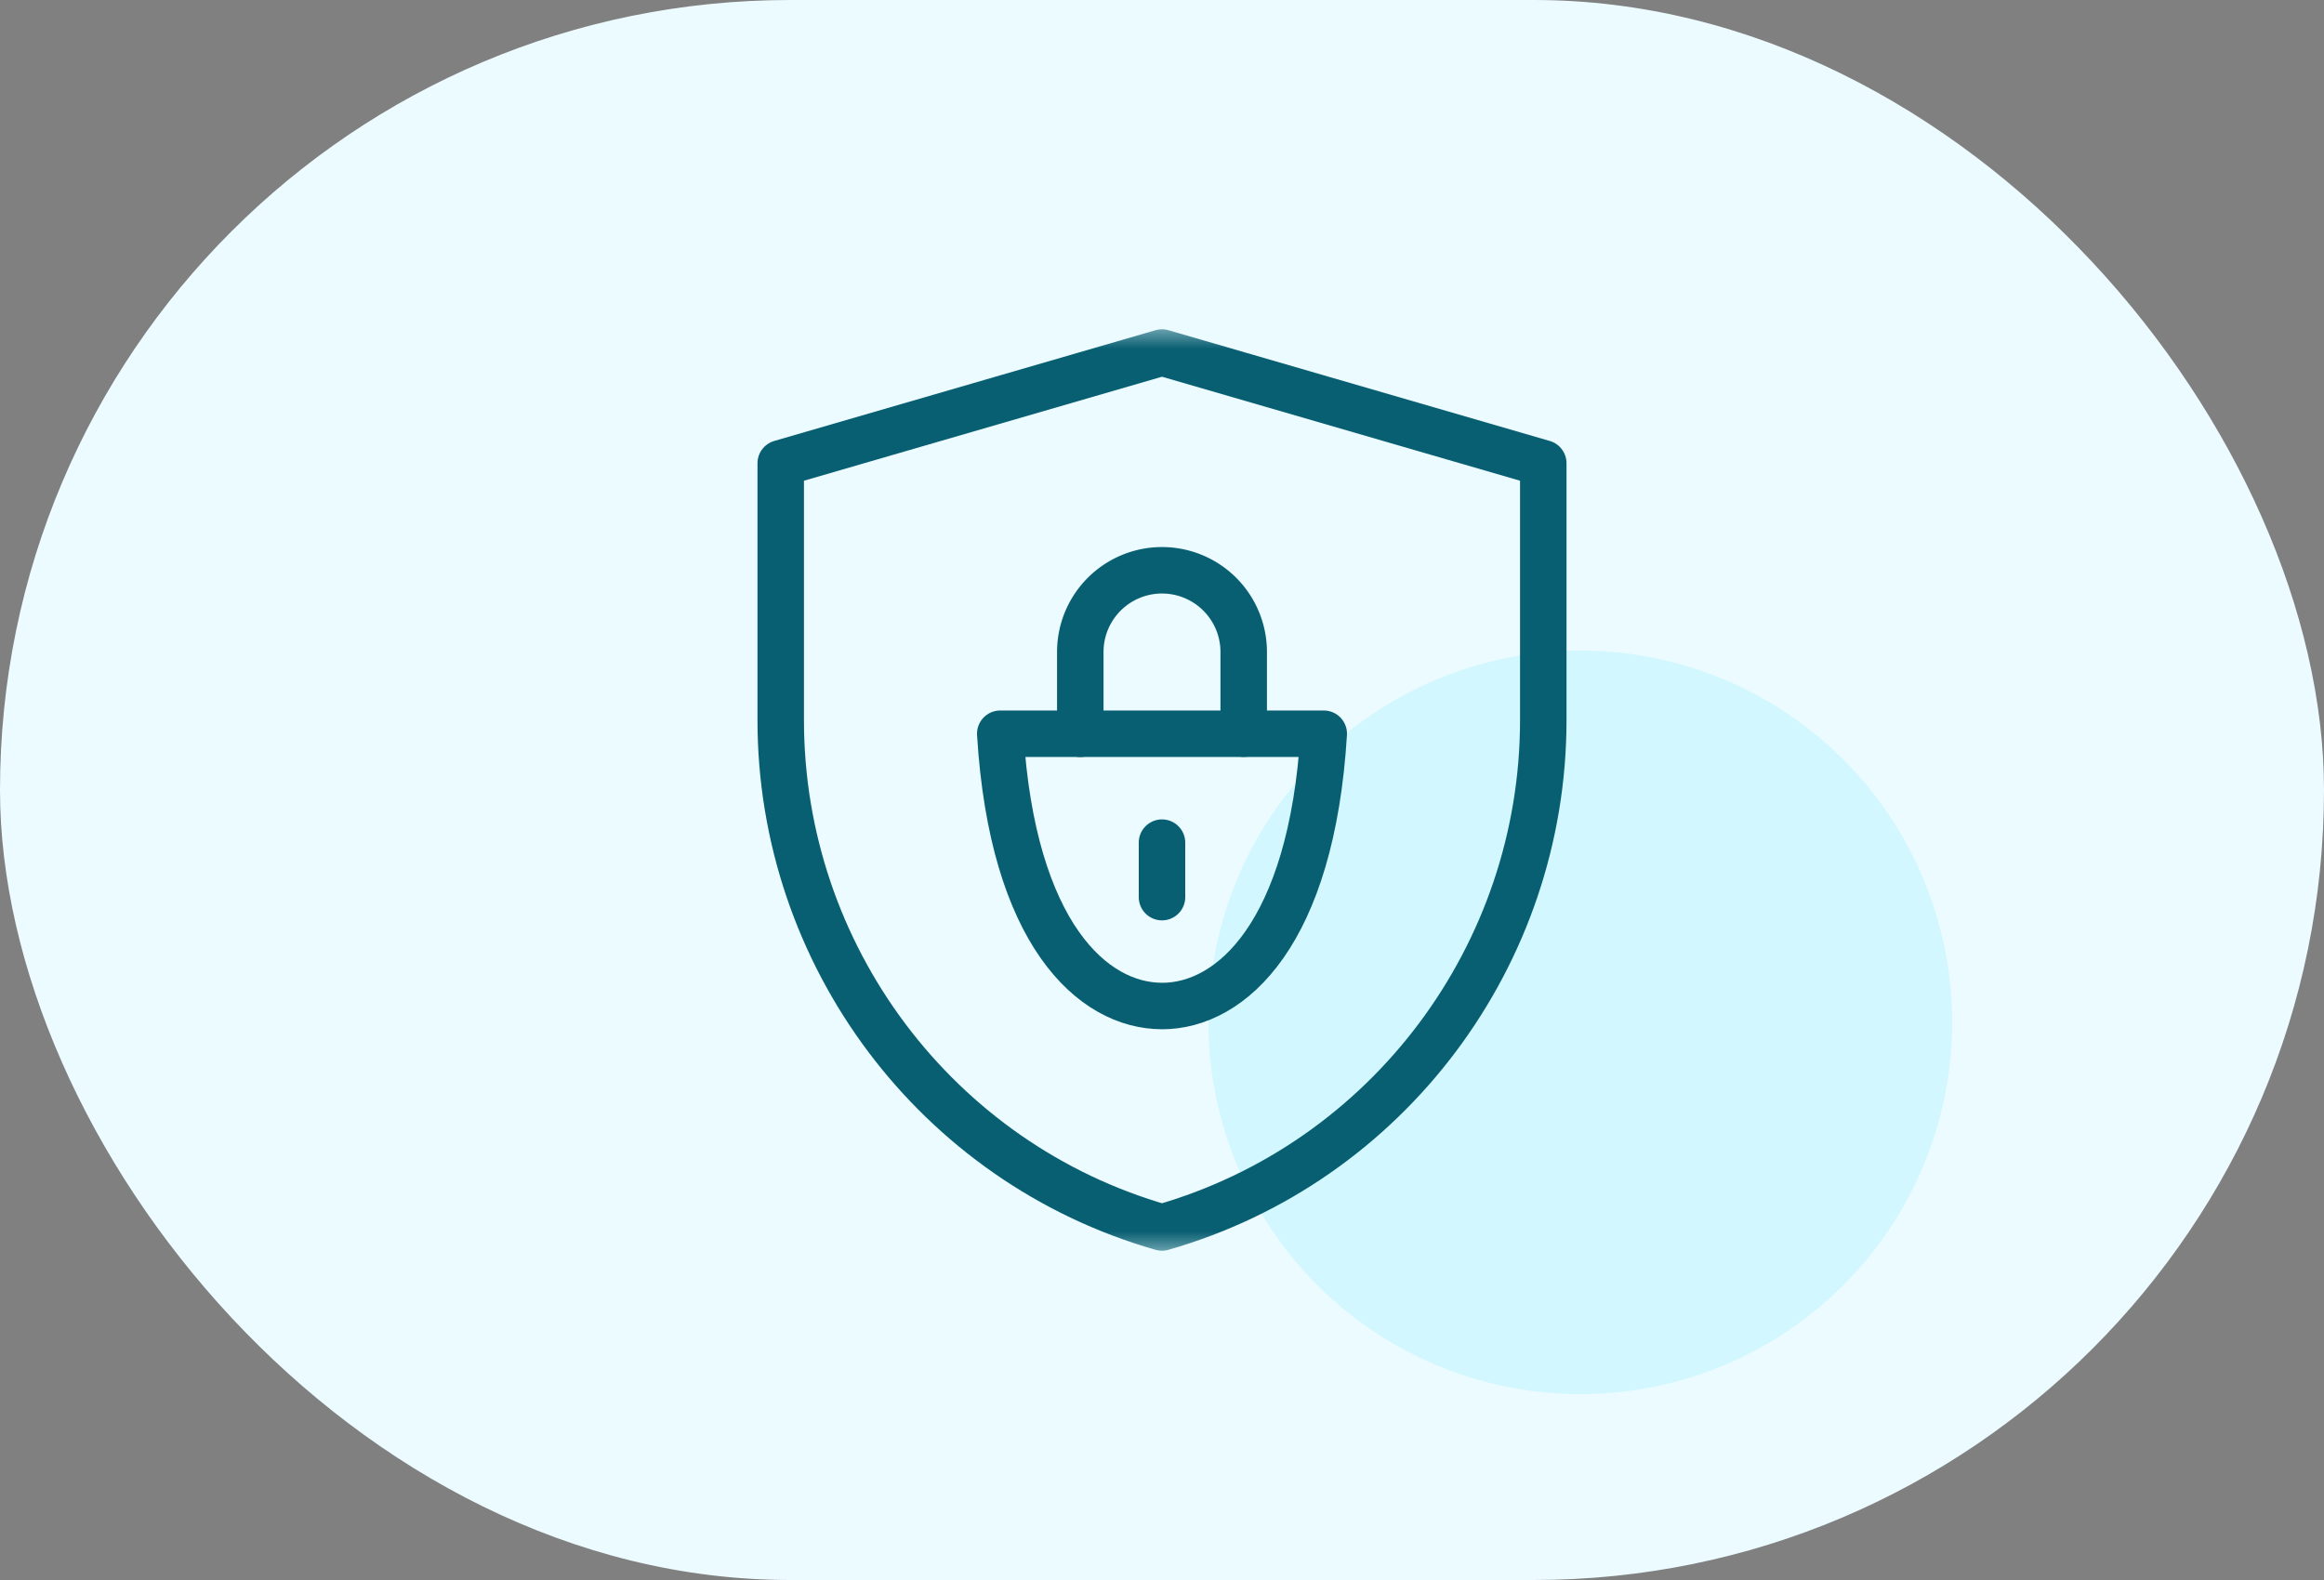 <svg width="50" height="34" viewBox="0 0 50 34" fill="none" xmlns="http://www.w3.org/2000/svg"><rect x="0" y="0" width="50" height="34" fill="#808080" stroke="none"/><rect width="50" height="34" rx="17" fill="#EBFBFF"/><circle cx="34" cy="22" r="8" fill="#D2F7FE"/><mask id="a" style="mask-type:luminance" maskUnits="userSpaceOnUse" x="15" y="7" width="20" height="20"><path d="M34.5 26.5v-19h-19v19z" fill="#fff" stroke="#fff"/></mask><g mask="url(#a)" stroke="#095F72" stroke-miterlimit="10" stroke-linecap="round" stroke-linejoin="round"><path d="M25 21.648c-1.493 0-3.217-1.56-3.48-5.859h6.96c-.263 4.298-1.986 5.86-3.48 5.86"/><path d="M23.242 15.79v-1.76a1.758 1.758 0 1 1 3.516 0v1.758M25 18.133v1.172"/><path d="M25 26.414c-4.855-1.387-8.203-5.864-8.203-10.914V9.969L25 7.586l8.203 2.383v5.53c0 5.05-3.348 9.528-8.203 10.915"/></g></svg>